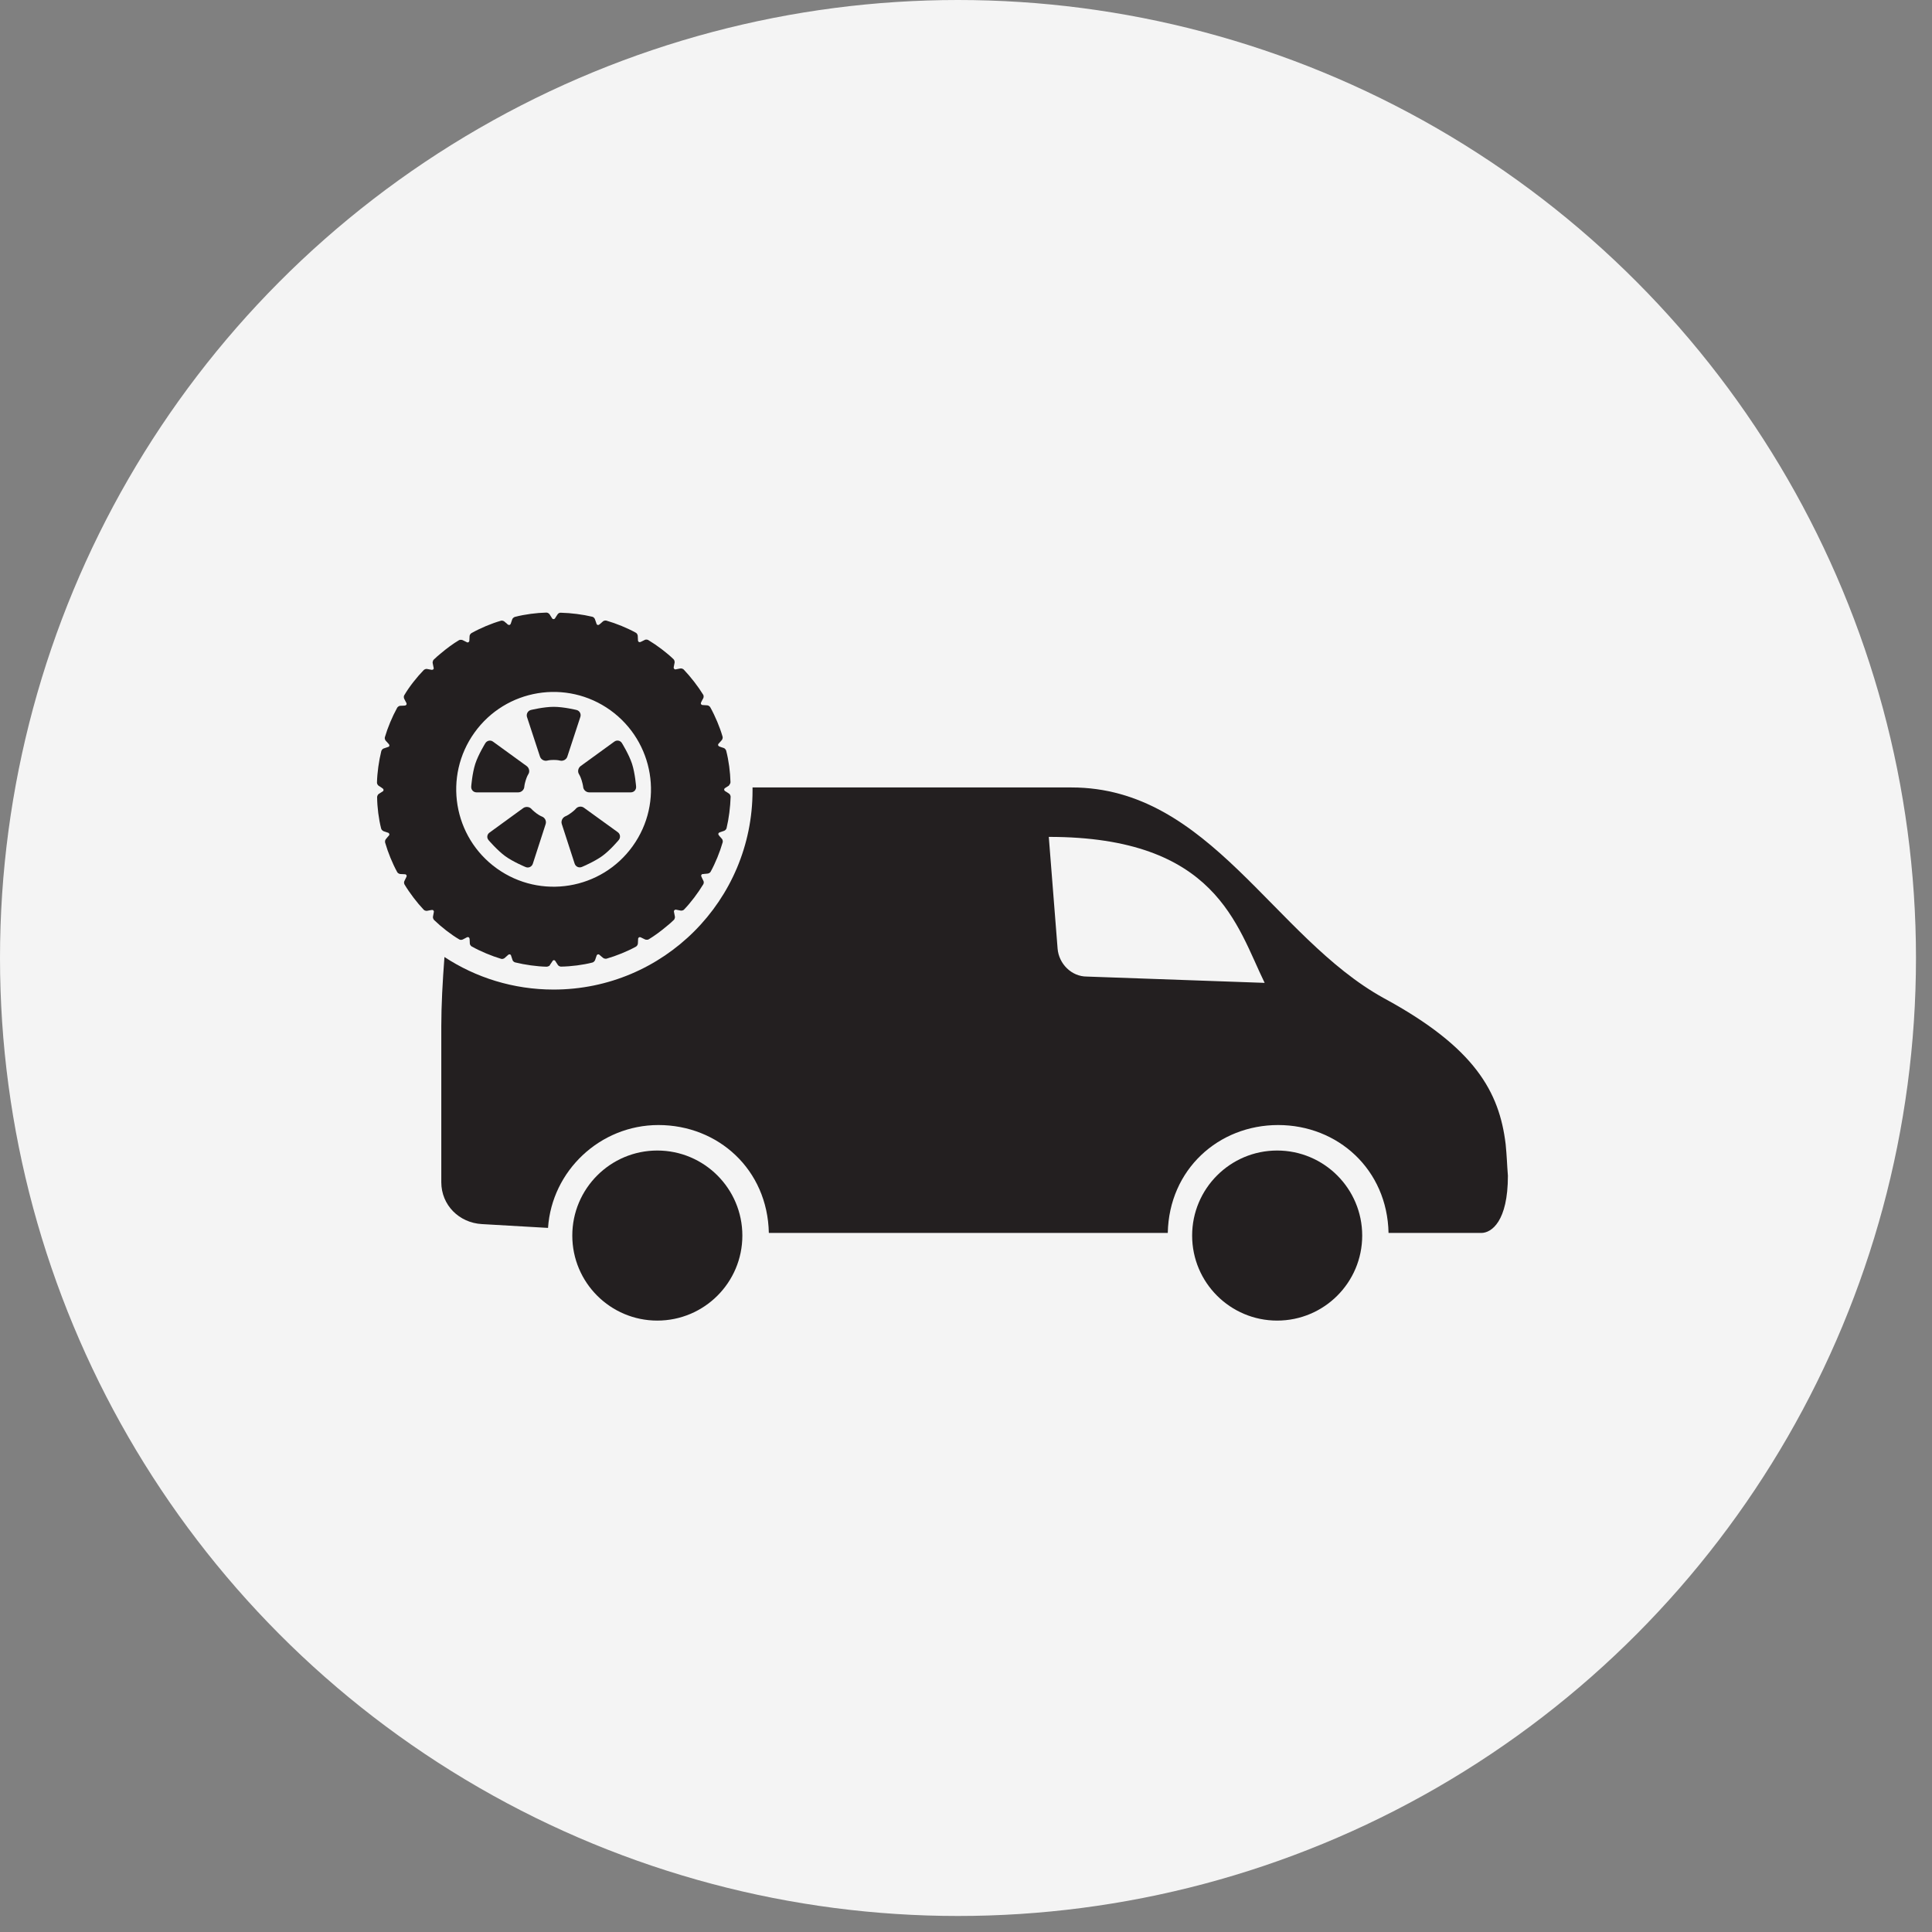 <?xml version="1.0" encoding="UTF-8"?>
<svg width="41px" height="41px" viewBox="0 0 41 41" version="1.1" xmlns="http://www.w3.org/2000/svg" xmlns:xlink="http://www.w3.org/1999/xlink">
    <rect x="0" y="0" width="41" height="41" fill="#808080" stroke="none"/>
    <title>roadside assistance</title>
    <g id="#-Symbols" stroke="none" stroke-width="1" fill="none" fill-rule="evenodd">
        <g id="Icons_PoSpage-services" transform="translate(-656, -336)">
            <g id="roadside-assistance" transform="translate(656, 336)">
                <circle id="Oval" fill="#F4F4F4" cx="20.33" cy="20.33" r="20.33"></circle>
                <g id="mobile-fitting" transform="translate(8, 13)" fill="#231F20" fill-rule="nonzero">
                    <path d="M5.949,11.416 C4.953,11.416 4.145,12.225 4.145,13.221 C4.145,14.217 4.953,15.025 5.949,15.025 C6.945,15.025 7.754,14.217 7.754,13.221 C7.754,12.225 6.945,11.416 5.949,11.416" id="Fill-1"></path>
                    <path d="M19.103,11.416 C18.107,11.416 17.299,12.225 17.299,13.221 C17.299,14.217 18.107,15.025 19.103,15.025 C20.099,15.025 20.908,14.217 20.908,13.221 C20.908,12.225 20.099,11.416 19.103,11.416" id="Fill-3"></path>
                    <path d="M15.063,7.724 C14.739,7.724 14.471,7.454 14.444,7.133 L14.257,4.76 C17.813,4.76 18.244,6.645 18.838,7.858 L15.063,7.724 L15.063,7.724 Z M23.952,11.28 C23.818,10.174 23.304,9.232 21.366,8.182 C19.023,6.889 17.673,3.711 14.739,3.711 L7.97,3.711 L7.97,3.778 C7.97,6.11 6.08,8 3.748,8 C2.894,8 2.096,7.746 1.432,7.309 C1.392,7.831 1.365,8.34 1.365,8.779 L1.365,12.088 C1.365,12.573 1.743,12.951 2.228,12.977 L3.63,13.058 C3.711,11.845 4.736,10.875 5.973,10.875 C7.24,10.875 8.289,11.818 8.316,13.165 L16.782,13.165 C16.809,11.818 17.858,10.875 19.124,10.875 C20.391,10.875 21.44,11.818 21.467,13.165 L23.435,13.165 C23.652,13.165 24,12.921 24,11.952 C23.979,11.684 23.979,11.55 23.952,11.28 L23.952,11.28 L23.952,11.28 Z" id="Fill-5"></path>
                    <path d="M3.127,3.692 C3.127,3.692 3.13,3.644 3.157,3.558 C3.183,3.473 3.21,3.432 3.21,3.432 C3.248,3.379 3.232,3.298 3.178,3.258 L2.463,2.739 C2.41,2.699 2.335,2.715 2.3,2.771 C2.3,2.771 2.152,3.009 2.086,3.21 C2.021,3.411 2,3.692 2,3.692 C1.995,3.759 2.045,3.815 2.112,3.815 L2.999,3.815 C3.066,3.815 3.125,3.759 3.127,3.692" id="Fill-7"></path>
                    <path d="M3.502,4.329 C3.502,4.329 3.456,4.313 3.384,4.26 C3.312,4.206 3.282,4.171 3.282,4.171 C3.239,4.12 3.162,4.11 3.106,4.147 L2.391,4.667 C2.335,4.704 2.324,4.779 2.369,4.83 C2.369,4.83 2.551,5.044 2.723,5.17 C2.894,5.293 3.154,5.4 3.154,5.4 C3.216,5.427 3.285,5.395 3.307,5.331 L3.579,4.49 C3.601,4.426 3.566,4.353 3.502,4.329" id="Fill-9"></path>
                    <path d="M4.393,4.142 C4.34,4.102 4.26,4.112 4.217,4.166 C4.217,4.166 4.187,4.203 4.115,4.254 C4.043,4.308 3.997,4.324 3.997,4.324 C3.936,4.351 3.901,4.423 3.922,4.487 L4.195,5.328 C4.217,5.392 4.284,5.424 4.348,5.398 C4.348,5.398 4.608,5.29 4.779,5.167 C4.95,5.044 5.13,4.827 5.13,4.827 C5.173,4.776 5.165,4.701 5.111,4.661 L4.393,4.142 Z" id="Fill-11"></path>
                    <path d="M2.07,2.546 C2.734,1.62 4.024,1.405 4.953,2.072 C5.879,2.739 6.094,4.029 5.427,4.956 C4.763,5.882 3.472,6.096 2.543,5.43 C1.617,4.766 1.403,3.475 2.07,2.546 M1.821,6.937 C1.861,6.918 1.887,6.902 1.909,6.891 C1.919,6.886 1.933,6.884 1.946,6.891 C1.957,6.897 1.962,6.908 1.965,6.921 C1.968,6.942 1.968,6.975 1.97,7.02 C1.973,7.066 2.013,7.087 2.013,7.087 C2.201,7.191 2.434,7.288 2.632,7.347 C2.675,7.36 2.709,7.331 2.709,7.331 C2.741,7.301 2.766,7.28 2.784,7.264 C2.792,7.256 2.806,7.25 2.819,7.253 C2.822,7.253 2.827,7.256 2.83,7.259 L2.833,7.259 L2.841,7.266 C2.849,7.288 2.859,7.32 2.876,7.371 C2.889,7.414 2.934,7.424 2.934,7.424 C3.141,7.475 3.392,7.51 3.598,7.515 C3.604,7.515 3.609,7.515 3.614,7.513 C3.62,7.513 3.623,7.51 3.625,7.51 L3.628,7.51 C3.63,7.507 3.633,7.507 3.639,7.505 L3.641,7.505 C3.644,7.502 3.646,7.502 3.649,7.499 L3.652,7.499 C3.655,7.497 3.657,7.497 3.66,7.494 L3.665,7.489 C3.668,7.486 3.668,7.486 3.668,7.483 C3.671,7.481 3.671,7.478 3.671,7.478 C3.676,7.467 3.681,7.459 3.689,7.451 C3.689,7.448 3.692,7.448 3.692,7.446 C3.708,7.422 3.721,7.403 3.73,7.389 L3.73,7.387 C3.735,7.382 3.746,7.376 3.753,7.376 C3.767,7.376 3.778,7.382 3.783,7.392 C3.796,7.411 3.812,7.438 3.837,7.475 C3.861,7.513 3.906,7.513 3.906,7.513 C4.12,7.51 4.372,7.478 4.57,7.427 C4.613,7.416 4.629,7.373 4.629,7.373 C4.642,7.333 4.653,7.301 4.661,7.28 C4.664,7.266 4.675,7.259 4.688,7.253 C4.701,7.25 4.712,7.253 4.72,7.261 C4.736,7.277 4.76,7.296 4.795,7.325 C4.83,7.355 4.873,7.344 4.873,7.344 C5.079,7.285 5.315,7.189 5.494,7.09 C5.534,7.068 5.537,7.023 5.537,7.023 C5.539,6.98 5.542,6.948 5.542,6.924 C5.542,6.91 5.55,6.9 5.561,6.891 C5.571,6.886 5.585,6.886 5.596,6.891 C5.617,6.902 5.644,6.916 5.684,6.934 C5.695,6.94 5.706,6.942 5.713,6.942 C5.729,6.945 5.748,6.945 5.77,6.932 C5.89,6.859 6.021,6.763 6.142,6.661 C6.198,6.616 6.252,6.57 6.297,6.525 C6.308,6.517 6.313,6.506 6.316,6.495 C6.321,6.482 6.327,6.466 6.321,6.444 C6.313,6.402 6.305,6.37 6.302,6.348 C6.3,6.337 6.302,6.324 6.313,6.316 C6.324,6.305 6.337,6.302 6.348,6.305 C6.372,6.311 6.402,6.316 6.444,6.324 C6.444,6.324 6.49,6.332 6.519,6.3 C6.661,6.153 6.814,5.949 6.924,5.767 C6.924,5.767 6.948,5.73 6.926,5.69 C6.907,5.649 6.891,5.623 6.884,5.601 C6.878,5.59 6.878,5.577 6.884,5.566 C6.891,5.555 6.902,5.548 6.916,5.548 L6.918,5.548 L6.924,5.548 C6.932,5.548 6.94,5.548 6.948,5.545 C6.967,5.545 6.988,5.542 7.015,5.539 C7.015,5.539 7.06,5.537 7.082,5.497 C7.181,5.317 7.277,5.082 7.336,4.876 C7.336,4.876 7.349,4.833 7.317,4.798 C7.288,4.766 7.266,4.742 7.253,4.723 C7.245,4.715 7.242,4.701 7.245,4.691 C7.248,4.678 7.258,4.669 7.272,4.664 C7.293,4.656 7.325,4.645 7.365,4.632 C7.365,4.632 7.408,4.618 7.419,4.573 C7.467,4.375 7.499,4.123 7.505,3.909 C7.505,3.909 7.505,3.863 7.467,3.839 C7.43,3.815 7.403,3.796 7.384,3.786 C7.373,3.778 7.368,3.767 7.368,3.756 C7.368,3.743 7.376,3.73 7.387,3.724 C7.405,3.711 7.432,3.695 7.47,3.671 C7.465,3.665 7.502,3.641 7.502,3.596 C7.497,3.39 7.465,3.138 7.411,2.932 C7.411,2.932 7.4,2.889 7.357,2.873 C7.314,2.86 7.285,2.849 7.264,2.841 C7.253,2.835 7.245,2.827 7.24,2.817 C7.237,2.803 7.24,2.79 7.25,2.782 C7.266,2.763 7.288,2.739 7.317,2.707 C7.317,2.707 7.347,2.672 7.333,2.629 C7.277,2.434 7.178,2.198 7.074,2.011 C7.074,2.011 7.052,1.971 7.007,1.968 C6.961,1.965 6.932,1.962 6.907,1.962 C6.897,1.962 6.886,1.955 6.878,1.944 C6.87,1.933 6.873,1.917 6.878,1.906 C6.889,1.885 6.902,1.855 6.924,1.818 C6.924,1.818 6.945,1.778 6.921,1.74 C6.814,1.566 6.659,1.366 6.511,1.21 C6.511,1.21 6.479,1.178 6.436,1.186 C6.393,1.194 6.361,1.202 6.34,1.205 C6.329,1.208 6.316,1.205 6.308,1.194 C6.297,1.183 6.295,1.17 6.297,1.159 C6.302,1.135 6.308,1.106 6.316,1.063 C6.316,1.063 6.324,1.02 6.292,0.988 C6.144,0.846 5.941,0.693 5.759,0.584 C5.759,0.584 5.722,0.56 5.681,0.581 C5.641,0.6 5.614,0.616 5.593,0.624 C5.582,0.629 5.569,0.629 5.558,0.624 C5.548,0.616 5.539,0.605 5.539,0.592 C5.537,0.568 5.537,0.535 5.534,0.493 C5.534,0.493 5.531,0.447 5.491,0.426 C5.312,0.327 5.076,0.23 4.87,0.171 C4.87,0.171 4.827,0.158 4.792,0.19 C4.76,0.219 4.736,0.241 4.717,0.254 C4.71,0.262 4.696,0.265 4.685,0.262 C4.672,0.26 4.661,0.249 4.659,0.236 C4.651,0.214 4.64,0.182 4.626,0.142 C4.626,0.142 4.613,0.099 4.568,0.088 C4.369,0.04 4.118,0.008 3.904,0.003 L3.895,0.003 C3.882,0.003 3.85,0.008 3.831,0.04 C3.807,0.078 3.788,0.104 3.778,0.123 C3.77,0.134 3.759,0.139 3.748,0.139 C3.735,0.139 3.721,0.131 3.716,0.121 C3.703,0.102 3.687,0.075 3.663,0.037 C3.663,0.037 3.639,0 3.593,0 C3.387,0.005 3.135,0.037 2.929,0.091 C2.929,0.091 2.886,0.102 2.87,0.144 C2.857,0.187 2.846,0.217 2.838,0.238 C2.833,0.249 2.825,0.257 2.814,0.262 C2.8,0.265 2.787,0.262 2.779,0.254 C2.776,0.252 2.774,0.249 2.768,0.246 C2.763,0.244 2.76,0.238 2.755,0.233 C2.75,0.228 2.744,0.225 2.739,0.219 C2.734,0.217 2.731,0.211 2.725,0.209 C2.718,0.203 2.712,0.195 2.704,0.19 C2.704,0.19 2.669,0.16 2.627,0.174 C2.431,0.23 2.195,0.329 2.008,0.434 C2.008,0.434 1.968,0.455 1.965,0.501 C1.962,0.546 1.96,0.576 1.96,0.6 C1.96,0.61 1.952,0.621 1.941,0.629 C1.933,0.635 1.922,0.635 1.914,0.632 C1.893,0.621 1.863,0.608 1.821,0.586 C1.81,0.581 1.799,0.578 1.791,0.578 C1.775,0.576 1.756,0.576 1.735,0.589 C1.614,0.661 1.483,0.758 1.363,0.859 C1.307,0.905 1.253,0.95 1.207,0.996 C1.197,1.004 1.191,1.015 1.189,1.025 C1.183,1.039 1.178,1.055 1.183,1.076 C1.194,1.127 1.199,1.162 1.205,1.183 C1.205,1.191 1.199,1.199 1.194,1.205 C1.186,1.213 1.172,1.215 1.162,1.215 C1.14,1.21 1.108,1.205 1.065,1.197 C1.023,1.189 0.991,1.221 0.991,1.221 C0.843,1.373 0.685,1.574 0.581,1.751 C0.557,1.788 0.578,1.829 0.578,1.829 C0.597,1.869 0.613,1.896 0.624,1.917 C0.629,1.928 0.632,1.941 0.624,1.955 C0.618,1.965 0.608,1.971 0.594,1.973 C0.573,1.976 0.541,1.976 0.495,1.978 C0.45,1.981 0.428,2.021 0.428,2.021 C0.324,2.209 0.227,2.442 0.169,2.64 C0.155,2.683 0.185,2.718 0.185,2.718 C0.214,2.75 0.236,2.774 0.252,2.792 C0.26,2.8 0.265,2.814 0.262,2.827 C0.26,2.841 0.249,2.849 0.238,2.851 C0.217,2.86 0.187,2.867 0.144,2.883 C0.102,2.897 0.091,2.942 0.091,2.942 C0.04,3.149 0.005,3.4 0,3.606 C0,3.652 0.037,3.676 0.037,3.676 C0.051,3.684 0.064,3.692 0.075,3.7 C0.08,3.703 0.085,3.708 0.091,3.711 C0.099,3.716 0.107,3.721 0.112,3.727 C0.115,3.73 0.118,3.73 0.12,3.732 C0.131,3.738 0.139,3.751 0.139,3.764 C0.139,3.778 0.134,3.789 0.123,3.794 C0.104,3.807 0.078,3.823 0.04,3.847 C0.003,3.872 0.003,3.917 0.003,3.917 C0.005,4.131 0.037,4.383 0.088,4.581 C0.099,4.624 0.142,4.64 0.142,4.64 C0.182,4.653 0.214,4.664 0.236,4.672 C0.249,4.675 0.257,4.685 0.262,4.699 C0.265,4.712 0.262,4.723 0.254,4.731 C0.238,4.747 0.219,4.771 0.19,4.806 C0.16,4.841 0.174,4.884 0.174,4.884 C0.233,5.09 0.329,5.325 0.428,5.505 C0.45,5.545 0.495,5.548 0.495,5.548 C0.538,5.55 0.57,5.553 0.594,5.553 C0.608,5.553 0.618,5.561 0.626,5.572 C0.632,5.582 0.632,5.596 0.626,5.606 C0.616,5.628 0.602,5.655 0.583,5.695 C0.562,5.735 0.586,5.772 0.586,5.772 C0.696,5.955 0.851,6.158 0.991,6.305 C1.023,6.337 1.065,6.329 1.065,6.329 C1.108,6.321 1.14,6.313 1.162,6.311 C1.175,6.308 1.189,6.311 1.197,6.321 C1.205,6.329 1.21,6.343 1.207,6.353 C1.202,6.375 1.197,6.407 1.189,6.45 C1.181,6.493 1.213,6.525 1.213,6.525 C1.365,6.672 1.566,6.83 1.743,6.934 C1.78,6.959 1.821,6.937 1.821,6.937" id="Fill-13"></path>
                    <path d="M3.459,3.055 C3.48,3.119 3.55,3.157 3.614,3.141 C3.614,3.141 3.66,3.127 3.751,3.127 C3.839,3.127 3.885,3.141 3.885,3.141 C3.949,3.157 4.021,3.119 4.04,3.055 L4.316,2.214 C4.337,2.15 4.3,2.083 4.236,2.067 C4.236,2.067 3.962,2 3.751,2 C3.539,2 3.266,2.067 3.266,2.067 C3.202,2.083 3.165,2.15 3.183,2.214 L3.459,3.055 Z" id="Fill-16"></path>
                    <path d="M4.289,3.432 C4.289,3.432 4.316,3.473 4.343,3.558 C4.369,3.644 4.375,3.692 4.375,3.692 C4.377,3.759 4.436,3.815 4.503,3.815 L5.387,3.815 C5.454,3.815 5.505,3.759 5.499,3.692 C5.499,3.692 5.478,3.411 5.413,3.21 C5.347,3.009 5.199,2.771 5.199,2.771 C5.164,2.712 5.09,2.699 5.036,2.739 L4.321,3.258 C4.268,3.299 4.252,3.376 4.289,3.432" id="Fill-18"></path>
                </g>
            </g>
        </g>
    </g>
</svg>